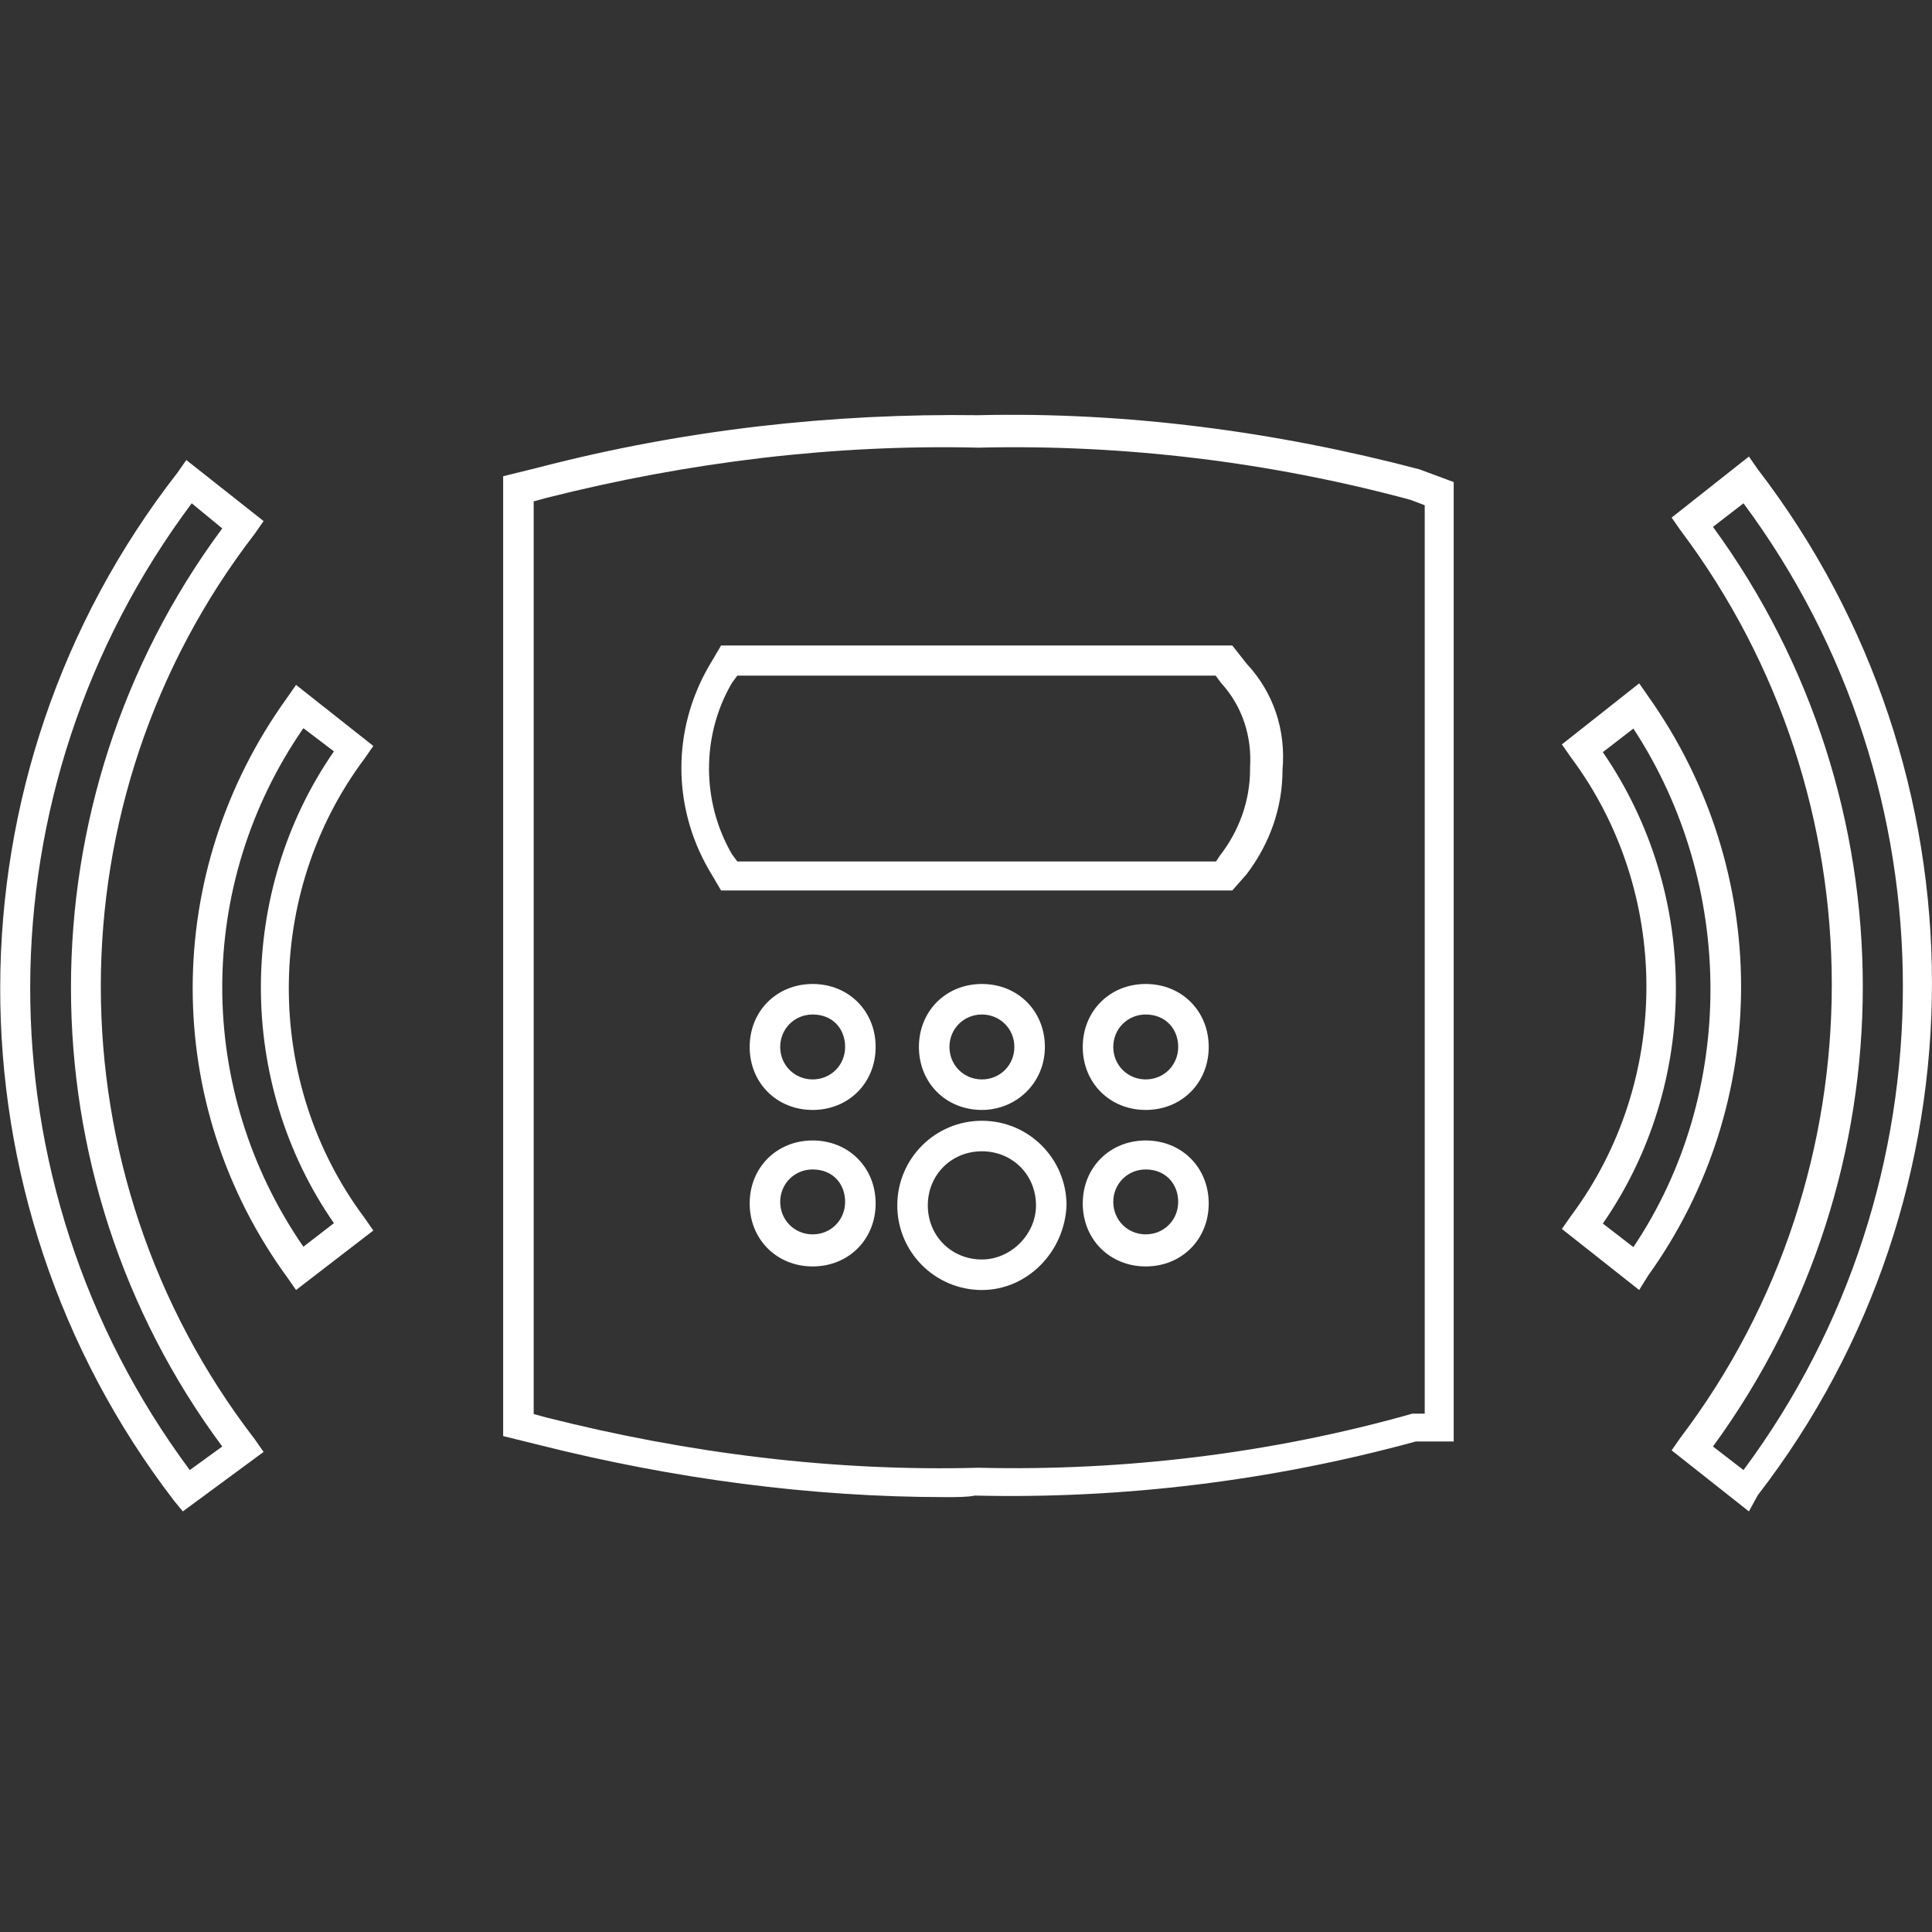<?xml version="1.0" encoding="utf-8"?>
<!-- Generator: Adobe Illustrator 24.1.0, SVG Export Plug-In . SVG Version: 6.00 Build 0)  -->
<svg version="1.1" id="Ebene_1" xmlns="http://www.w3.org/2000/svg" xmlns:xlink="http://www.w3.org/1999/xlink" x="0px" y="0px"
	 viewBox="0 0 500 500" style="enable-background:new 0 0 500 500;" xml:space="preserve">
<rect x="0" y="0" width="500" height="500" fill="#333333" stroke="none"/>
<style type="text/css">
	.st0{fill:#FFFFFF;}
</style>
<g id="Gruppe_144" transform="translate(-39.684 -201.748)">
	<g id="Pfad_166">
		<path class="st0" d="M284.5,589.2c-34.9,0-70.3-4.7-105.3-13.5l-9.3-2.3V325l9.3-2.3c37.7-9.8,75.9-14,113.7-13.5
			c38.2-0.9,76.9,4.2,114.1,14l8.9,3.3v248.3h-9.8c-37.3,10.2-75.9,14.9-114.1,14C290.1,589.2,287.3,589.2,284.5,589.2z
			 M177.8,567.7l3.3,0.9c36.8,9.3,74.5,14,111.8,13c37.7,0.9,75.9-3.7,112.3-14h0.9h2.3V332.5l-3.7-1.4
			c-36.3-9.8-74.1-14.4-111.8-13.5c-37.3-0.9-75,3.7-111.8,13l-3.3,0.9C177.8,331.5,177.8,567.7,177.8,567.7z M358.6,432.2H226.3
			l-3.3-5.6c-9.3-16.3-9.3-35.9,0-52.2l3.3-5.6h132.3l3.7,4.7c7,7.5,10.2,17.2,9.3,27.5c0,9.8-3.3,19.1-9.3,27L358.6,432.2z
			 M230.5,424.7h123.9l0.9-1.4c5.1-6.5,7.9-14.4,7.9-22.4v-0.5c0.5-7.9-1.9-15.8-7.5-21.9l-1.4-1.9H230.5l-1.4,1.9
			c-7.9,13.5-7.9,30.7,0,44.3L230.5,424.7z"/>
	</g>
	<g id="Pfad_167">
		<path class="st0" d="M463.9,535.6l-20-15.8l2.3-3.3c26.1-34.9,26.1-83.9,0-118.8l-2.3-3.3l20-15.8l2.3,3.3
			c32.1,45.2,32.1,105.3,0,150L463.9,535.6z M454.5,518.4l7.9,6.1c26.6-39.6,26.6-93.6,0-134.2l-7.9,6.1
			C479.7,433.1,479.7,482,454.5,518.4z"/>
	</g>
	<g id="Pfad_168">
		<path class="st0" d="M492.3,592.9l-20-15.8l2.3-3.3c52.2-68.9,52.2-165.4,0-234.8l-2.3-3.3l20-15.8l2.3,3.3
			c60.1,78.3,60.1,187.7,0,265.5L492.3,592.9z M483,576.1l7.9,6.1c55-74.1,55-176.1,0-250.2l-7.9,6.1
			C534.7,408.9,534.7,505.3,483,576.1z"/>
	</g>
	<g id="Pfad_169">
		<path class="st0" d="M116.3,535.6l-2.3-3.3c-32.6-44.7-32.6-104.8,0-150l2.3-3.3l20,15.8l-2.3,3.3c-26.1,34.9-26.1,83.9,0,118.8
			l2.3,3.3L116.3,535.6z M118.2,390.2c-28,40.5-28,93.6,0,134.2l7.9-6.1c-25.2-36.3-25.2-85.7,0-122.1L118.2,390.2z"/>
	</g>
	<g id="Pfad_170">
		<path class="st0" d="M87,592.9l-2.3-2.8c-60.1-78.3-60.1-187.7,0.9-266l2.3-3.3l20,15.8l-2.3,3.3c-53.1,68.9-53.1,165.4,0,234.3
			l2.3,3.3L87,592.9z M89.3,332c-55.4,74.1-55.9,175.6-0.5,250.2l8.4-6.1C45,505.8,45,408.9,97.2,338.5L89.3,332z"/>
	</g>
	<g id="Pfad_171">
		<path class="st0" d="M250,489c-9.3,0-16.3-7-16.3-16.3s7-16.3,16.3-16.3c9.3,0,16.3,7,16.3,16.3S259.3,489,250,489z M250,464.3
			c-4.7,0-8.4,3.7-8.4,8.4s3.7,8.4,8.4,8.4s8.4-3.7,8.4-8.4S255.2,464.3,250,464.3z"/>
	</g>
	<g id="Pfad_172">
		<path class="st0" d="M293.8,489c-9.3,0-16.3-7-16.3-16.3s7-16.3,16.3-16.3s16.3,7,16.3,16.3C310.1,482,302.7,489,293.8,489z
			 M293.8,464.3c-4.7,0-8.4,3.7-8.4,8.4s3.7,8.4,8.4,8.4c4.7,0,8.4-3.7,8.4-8.4S298.5,464.3,293.8,464.3z"/>
	</g>
	<g id="Pfad_173">
		<path class="st0" d="M336.2,489c-9.3,0-16.3-7-16.3-16.3s7-16.3,16.3-16.3s16.3,7,16.3,16.3S345.5,489,336.2,489z M336.2,464.3
			c-4.7,0-8.4,3.7-8.4,8.4s3.7,8.4,8.4,8.4c4.7,0,8.4-3.7,8.4-8.4S341.3,464.3,336.2,464.3z"/>
	</g>
	<g id="Pfad_174">
		<path class="st0" d="M250,529.5c-9.3,0-16.3-7-16.3-16.3s7-16.3,16.3-16.3c9.3,0,16.3,7,16.3,16.3S259.3,529.5,250,529.5z
			 M250,504.4c-4.7,0-8.4,3.7-8.4,8.4c0,4.7,3.7,8.4,8.4,8.4s8.4-3.7,8.4-8.4S255.2,504.4,250,504.4z"/>
	</g>
	<g id="Pfad_175">
		<path class="st0" d="M293.8,535.6c-12.1,0-21.9-9.8-21.9-21.9c0-12.1,9.8-21.9,21.9-21.9s21.9,9.8,21.9,21.9
			C315.2,525.8,305.5,535.6,293.8,535.6z M293.8,499.7c-7.9,0-14,6.1-14,14c0,7.9,6.1,14,14,14c7.5,0,14-6.5,14-14
			C307.8,505.8,301.7,499.7,293.8,499.7z"/>
	</g>
	<g id="Pfad_176">
		<path class="st0" d="M336.2,529.5c-9.3,0-16.3-7-16.3-16.3s7-16.3,16.3-16.3s16.3,7,16.3,16.3S345.5,529.5,336.2,529.5z
			 M336.2,504.4c-4.7,0-8.4,3.7-8.4,8.4c0,4.7,3.7,8.4,8.4,8.4c4.7,0,8.4-3.7,8.4-8.4S341.3,504.4,336.2,504.4z"/>
	</g>
</g>
</svg>
